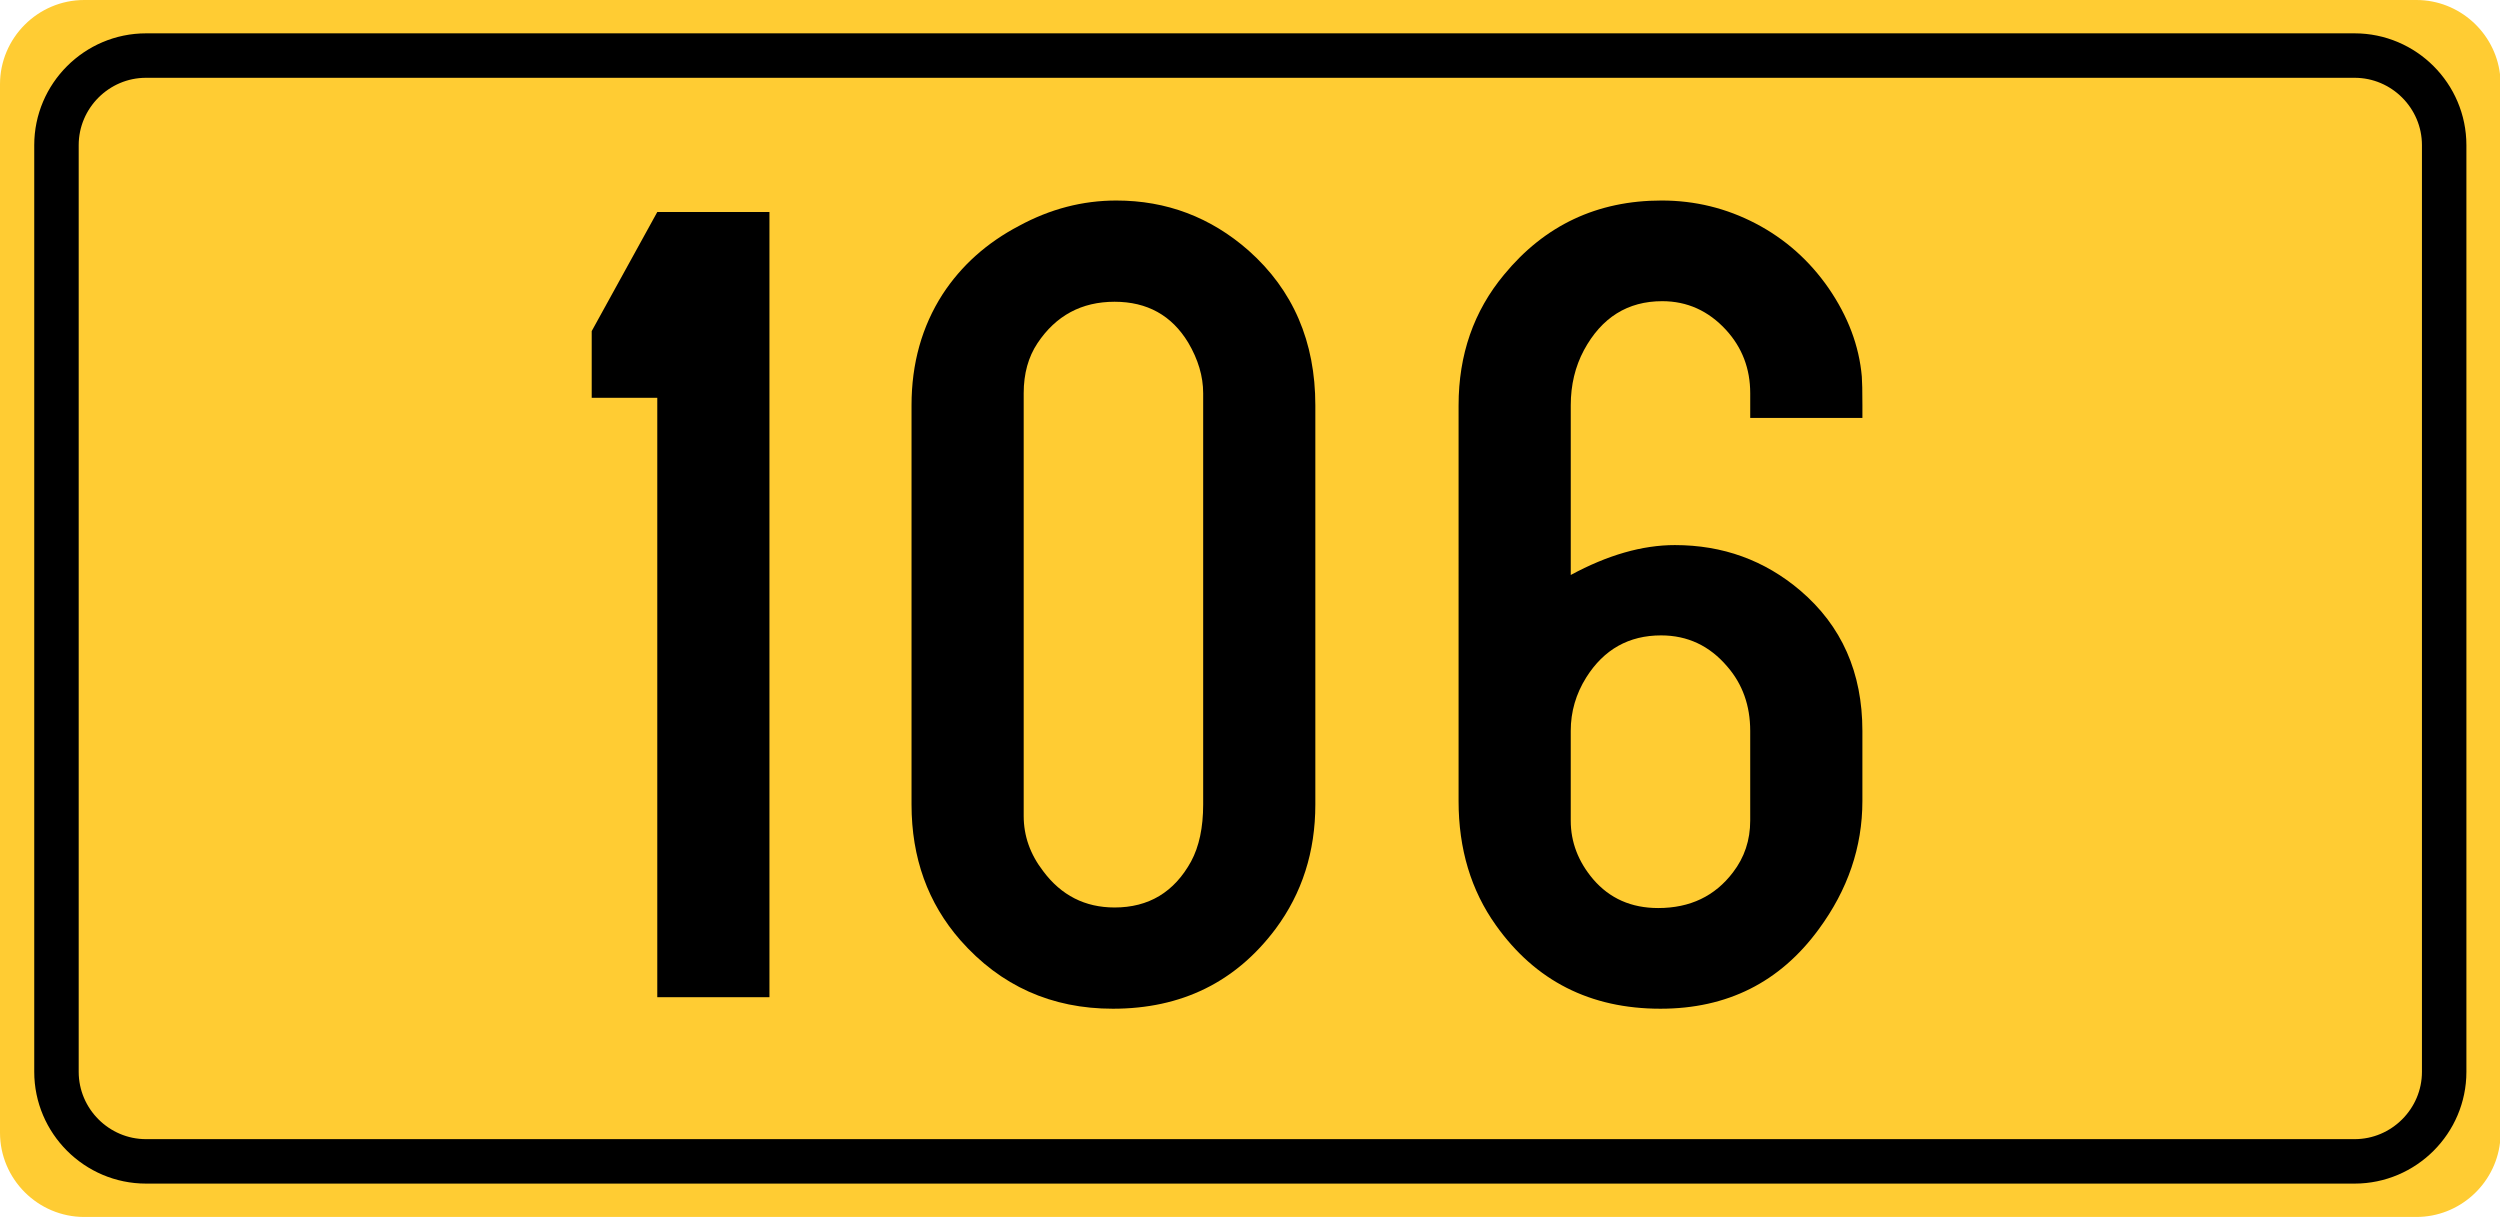 <?xml version="1.0" encoding="utf-8"?>
<!-- Generator: Adobe Illustrator 15.0.0, SVG Export Plug-In . SVG Version: 6.00 Build 0)  -->
<!DOCTYPE svg PUBLIC "-//W3C//DTD SVG 1.1//EN" "http://www.w3.org/Graphics/SVG/1.1/DTD/svg11.dtd">
<svg version="1.1" id="Vrstva_1" xmlns="http://www.w3.org/2000/svg" xmlns:xlink="http://www.w3.org/1999/xlink" x="0px" y="0px"
	 width="224.943px" height="109.5px" viewBox="0 0 224.943 109.5" enable-background="new 0 0 224.943 109.5" xml:space="preserve">
<g id="Layer_x0020_1">
	<path fill="#FFCC33" d="M7.581,0h209.837c3.862,0,7.073,2.931,7.525,6.675v96.153c-0.452,3.745-3.663,6.671-7.525,6.671H7.581
		c-4.172,0-7.581-3.412-7.581-7.582V7.581C0,3.412,3.409,0,7.581,0L7.581,0z"/>
	<path fill="#FFCC33" stroke="#000000" stroke-width="4" stroke-miterlimit="10" d="M13.137,5h198.726
		c4.431,0,8.057,3.624,8.057,8.059V96.44c0,4.432-3.626,8.057-8.057,8.057H13.137c-4.431,0-8.056-3.625-8.056-8.057V13.058
		C5.081,8.624,8.706,5,13.137,5z"/>
</g>
<g>
	<path d="M69.233,19.077v70.649H59.14V35.795h-5.9v-6.004l5.9-10.714H69.233z"/>
	<path d="M82.017,72.387v-35.92c0-3.761,0.932-7.091,2.795-9.989c1.69-2.588,3.985-4.641,6.884-6.159
		c2.795-1.518,5.71-2.277,8.747-2.277c4.52,0,8.488,1.501,11.904,4.503c4.002,3.554,6.003,8.195,6.003,13.923v35.92
		c0,4.244-1.189,7.971-3.57,11.18c-3.589,4.796-8.472,7.194-14.648,7.194c-5.521,0-10.093-2.053-13.716-6.159
		C83.483,81.256,82.017,77.183,82.017,72.387z M108.258,72.387V35.381c0-1.518-0.449-3.036-1.346-4.555
		c-1.484-2.45-3.692-3.675-6.625-3.675c-2.968,0-5.279,1.242-6.936,3.727c-0.828,1.242-1.242,2.743-1.242,4.503v38.042
		c0,1.794,0.586,3.45,1.76,4.969c1.622,2.174,3.761,3.261,6.418,3.261c3.071,0,5.365-1.38,6.884-4.141
		C107.896,76.166,108.258,74.458,108.258,72.387z"/>
	<path d="M141.331,51.736c3.313-1.794,6.436-2.691,9.369-2.691c4.313,0,8.074,1.363,11.283,4.089
		c3.727,3.175,5.59,7.384,5.59,12.629v6.314c0,4.141-1.313,7.988-3.934,11.542c-3.486,4.762-8.23,7.143-14.234,7.143
		c-6.314,0-11.248-2.502-14.803-7.505c-2.242-3.14-3.363-6.866-3.363-11.18V36.468c0-4.555,1.362-8.471,4.088-11.749
		c3.658-4.451,8.385-6.677,14.182-6.677c3.002,0,5.823,0.69,8.463,2.07c2.64,1.38,4.821,3.313,6.547,5.797
		c1.76,2.554,2.761,5.21,3.002,7.971c0.034,0.449,0.053,1.312,0.053,2.588v1.139h-10.094v-2.226c0-2.208-0.725-4.106-2.174-5.693
		c-1.587-1.725-3.502-2.588-5.744-2.588c-3.105,0-5.453,1.467-7.039,4.399c-0.795,1.484-1.191,3.14-1.191,4.969V51.736z
		 M157.479,73.837v-8.074c0-2.277-0.69-4.21-2.07-5.797c-1.587-1.863-3.57-2.795-5.951-2.795c-2.898,0-5.143,1.26-6.729,3.778
		c-0.932,1.484-1.398,3.088-1.398,4.813v8.074c0,1.933,0.674,3.692,2.02,5.279c1.482,1.726,3.433,2.588,5.848,2.588
		c2.864,0,5.106-1.069,6.729-3.209C156.962,77.149,157.479,75.596,157.479,73.837z"/>
</g>
</svg>
